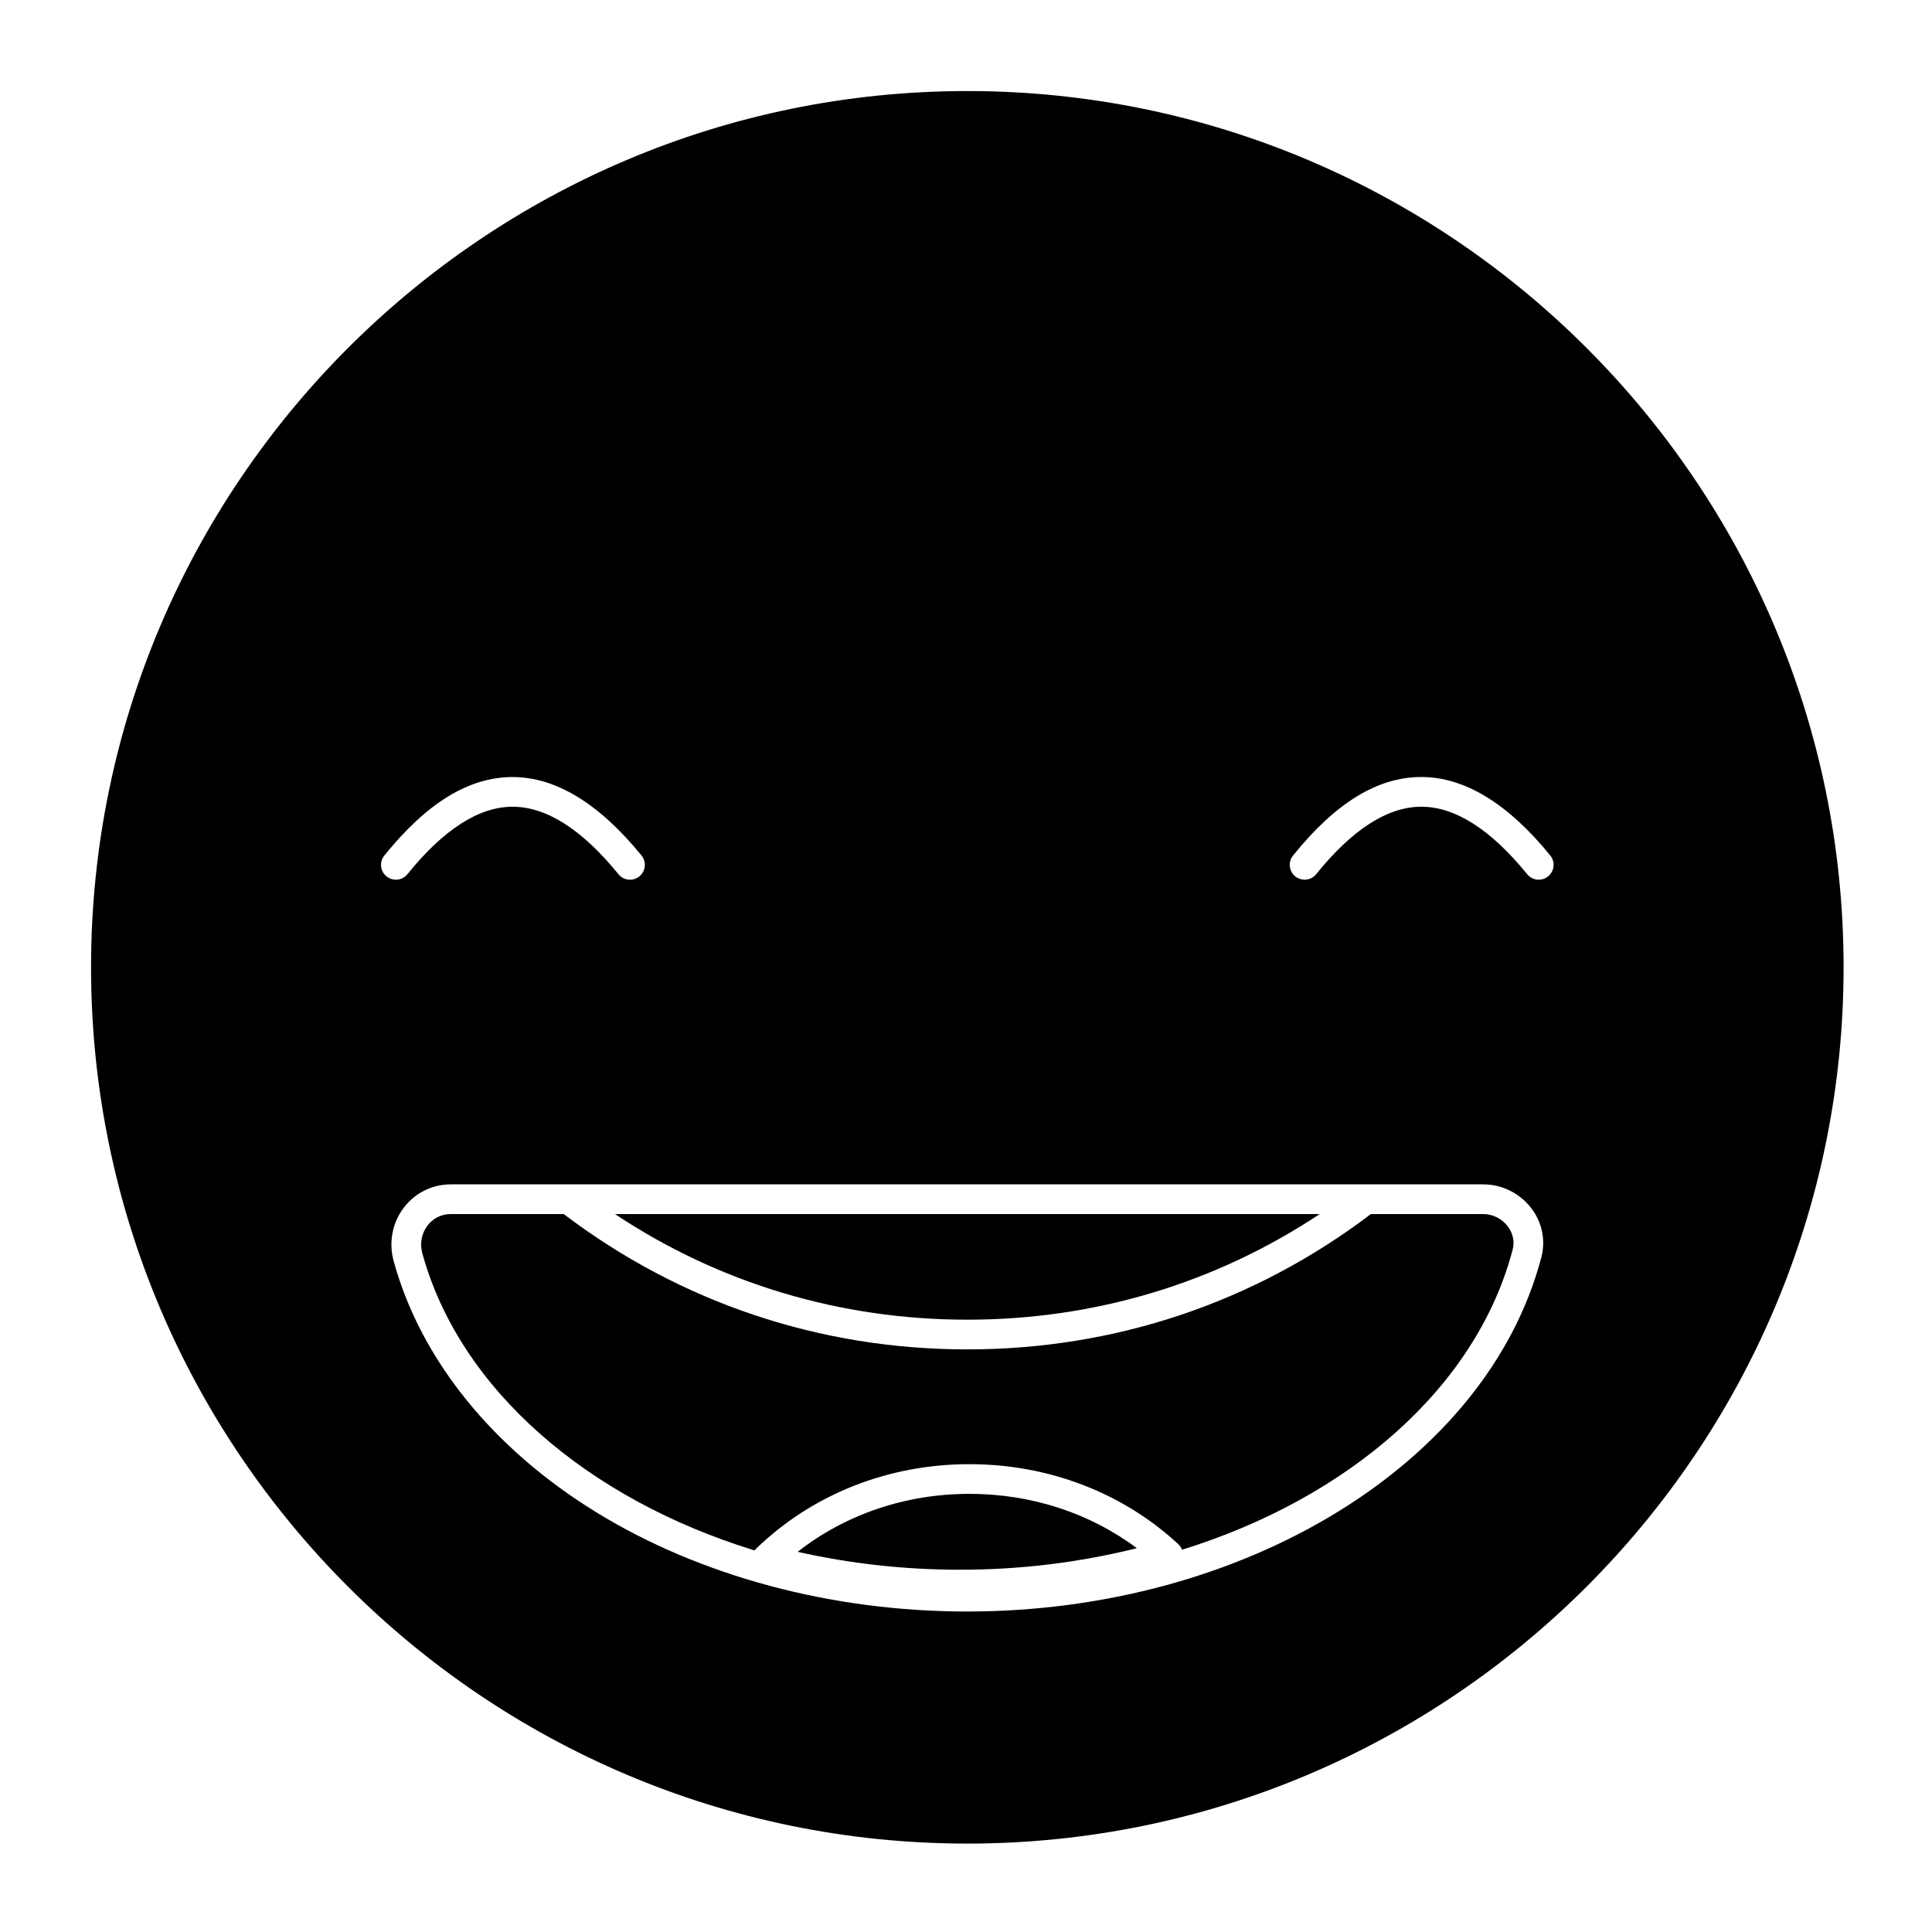 <?xml version="1.0" encoding="UTF-8"?>
<!-- Uploaded to: SVG Repo, www.svgrepo.com, Generator: SVG Repo Mixer Tools -->
<svg fill="#000000" width="800px" height="800px" version="1.1" viewBox="144 144 512 512" xmlns="http://www.w3.org/2000/svg">
 <g>
  <path d="m537.09 465.74h-29.793c-30.906 23.461-67.852 35.863-106.95 35.863s-76.039-12.402-106.95-35.863h-29.914c-2.488 0-4.684 1.082-6.184 3.047-1.582 2.07-2.086 4.75-1.379 7.348 9.926 36.141 43.906 65.184 88.047 78.746 0.117-0.156 0.246-0.309 0.391-0.445 14.922-14.453 35.008-22.414 56.551-22.414 20.934 0 40.594 7.531 55.359 21.203 0.449 0.414 0.777 0.922 0.988 1.473 44.219-13.746 78.027-43.047 87.602-79.5 0.773-2.949-0.508-5.199-1.34-6.277-1.535-1.988-3.941-3.18-6.438-3.18z"/>
  <path d="m355.39 555.25c13.969 3.152 28.406 4.746 43.023 4.746 15.941 0 31.672-1.918 46.859-5.711-12.492-9.332-27.98-14.398-44.352-14.398-16.926 0.004-32.832 5.414-45.531 15.363z"/>
  <path d="m400.35 168.13c-128.05 0-232.22 104.18-232.22 232.22 0 128.05 104.18 232.22 232.22 232.22 128.05 0 232.22-104.18 232.22-232.22 0.004-128.05-104.17-232.22-232.22-232.22zm-154.5 202.6c11.281-13.977 22.387-20.781 33.941-20.805h0.055c11.441 0 22.934 6.996 34.16 20.793 1.371 1.688 1.117 4.164-0.57 5.535s-4.164 1.117-5.535-0.57c-9.656-11.871-19.094-17.891-28.055-17.891h-0.039c-8.906 0.02-18.273 6.031-27.832 17.875-0.777 0.965-1.914 1.465-3.066 1.465-0.867 0-1.742-0.285-2.469-0.875-1.691-1.355-1.957-3.836-0.59-5.527zm306.62 106.47c-14.289 54.391-78.301 93.867-152.21 93.867-35.793 0-70.695-9.348-98.285-26.324-27.453-16.895-46.512-40.52-53.652-66.531-1.359-4.992-0.367-10.164 2.719-14.203 2.981-3.902 7.516-6.141 12.441-6.141h273.6c4.918 0 9.652 2.336 12.672 6.246 2.918 3.785 3.91 8.551 2.719 13.086zm1.789-100.95c-1.688 1.371-4.164 1.117-5.535-0.57-9.656-11.871-19.098-17.891-28.059-17.891h-0.043c-8.914 0.02-18.27 6.031-27.82 17.875-0.777 0.965-1.918 1.465-3.066 1.465-0.867 0-1.742-0.285-2.469-0.871-1.691-1.363-1.957-3.844-0.594-5.535 11.27-13.977 22.371-20.781 33.934-20.809h0.059c11.445 0 22.941 6.996 34.164 20.793 1.375 1.691 1.117 4.172-0.57 5.543z"/>
  <path d="m493.73 465.74h-186.76c27.629 18.352 59.668 27.992 93.379 27.992 33.707 0 65.75-9.641 93.379-27.992z"/>
 </g>
</svg>